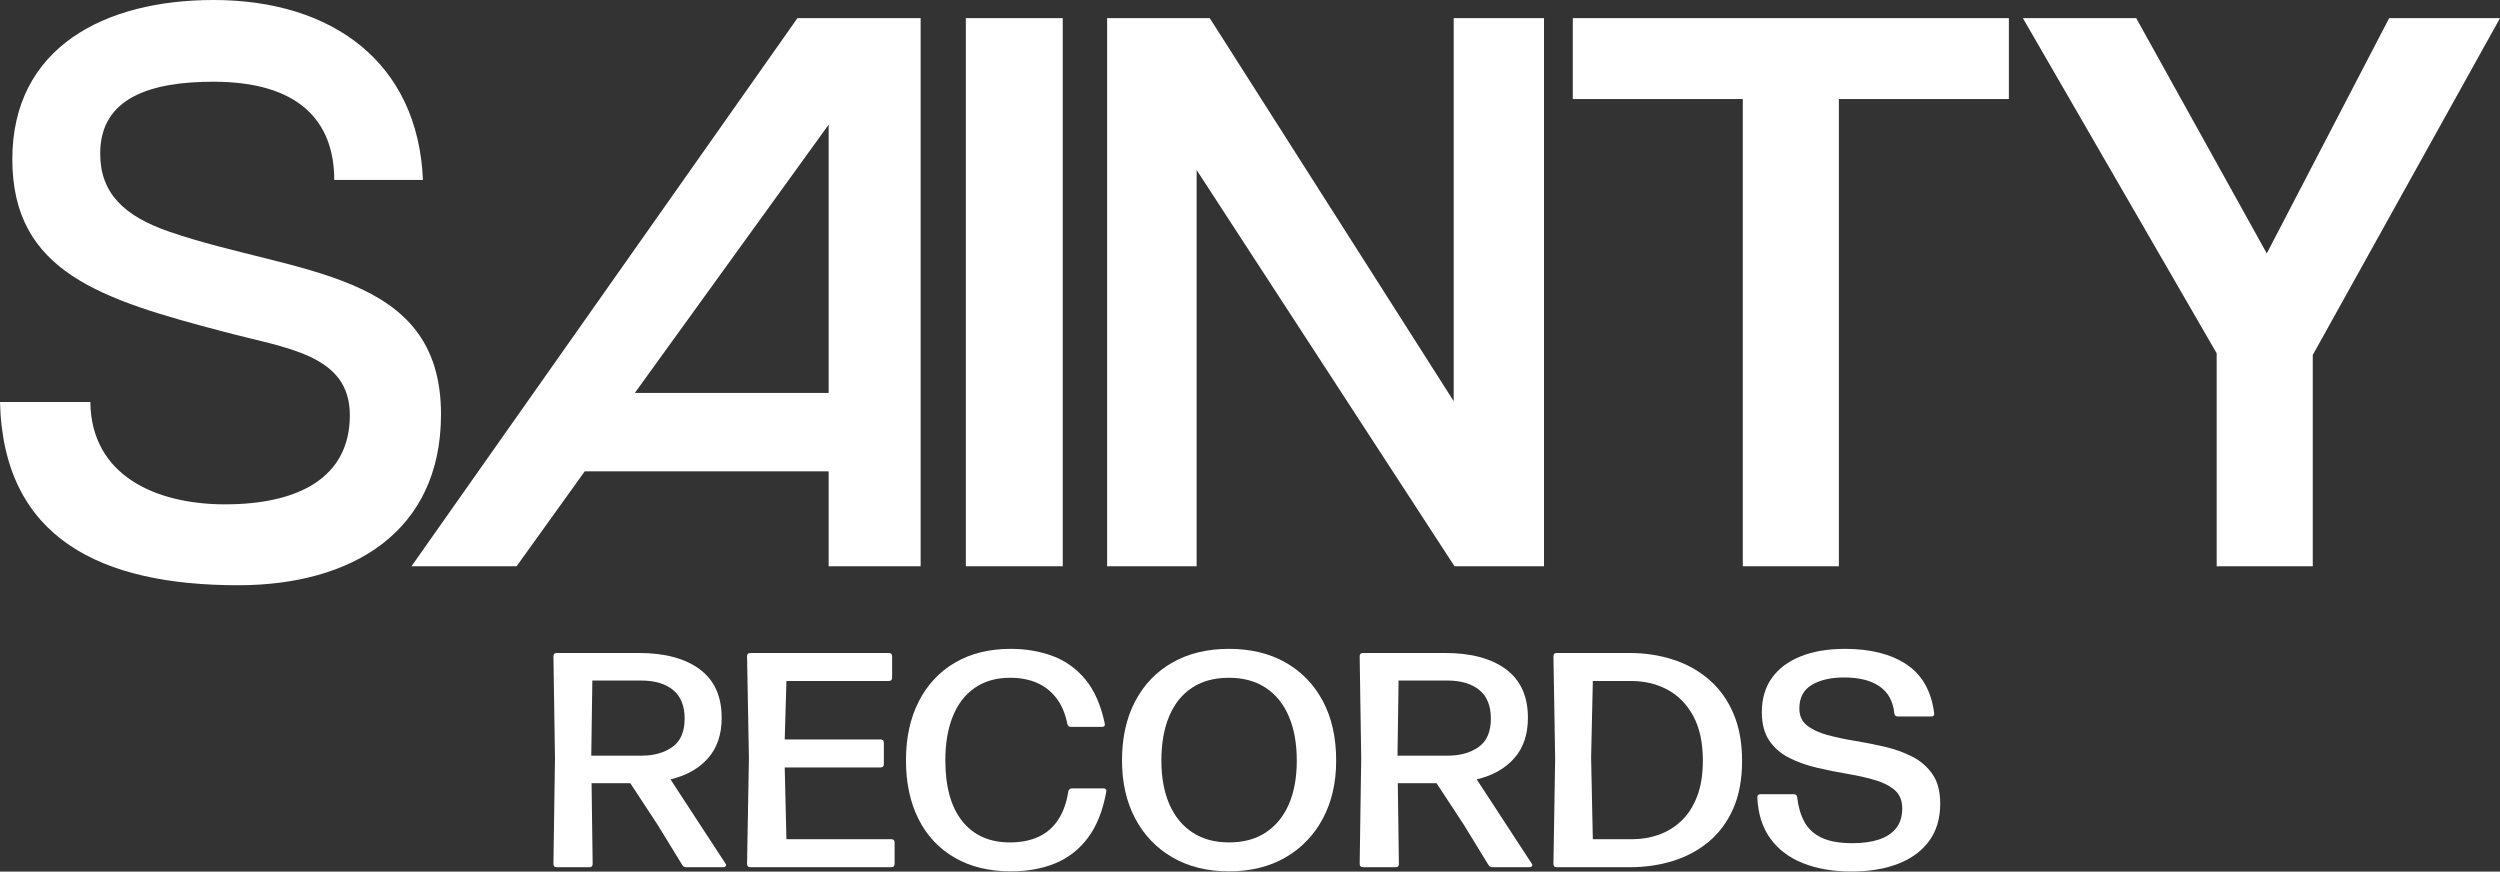 <?xml version="1.0" encoding="UTF-8"?> <svg xmlns="http://www.w3.org/2000/svg" width="479" height="167" viewBox="0 0 479 167" fill="none"><rect x="0" y="0" width="479" height="167" fill="#333333" stroke="none"/><path d="M106.665 166.158C106.246 166.158 106.039 165.942 106.039 165.513L106.335 145.311L106.039 125.756C106.039 125.327 106.246 125.112 106.665 125.112H122.381C127.37 125.112 131.268 126.152 134.07 128.234C136.875 130.316 138.274 133.419 138.274 137.542C138.274 140.728 137.4 143.308 135.651 145.283C133.902 147.256 131.507 148.606 128.464 149.329L138.961 165.395C139.12 165.592 139.156 165.767 139.065 165.923C138.975 166.08 138.812 166.158 138.573 166.158H131.507C131.148 166.158 130.89 166.02 130.731 165.748L126.079 158.154L120.769 150.061H113.344L113.553 165.513C113.553 165.942 113.353 166.158 112.956 166.158H106.665ZM113.286 144.783H122.976C125.303 144.783 127.252 144.231 128.823 143.128C130.391 142.024 131.177 140.209 131.177 137.689C131.177 135.245 130.442 133.419 128.97 132.206C127.5 130.995 125.443 130.389 122.798 130.389H113.493L113.286 144.783Z" fill="white"></path><path d="M171.406 165.513C171.406 165.942 171.196 166.158 170.779 166.158H143.763C143.343 166.158 143.136 165.942 143.136 165.513L143.493 145.252L143.136 125.756C143.136 125.327 143.343 125.112 143.763 125.112H170.302C170.719 125.112 170.929 125.327 170.929 125.756V129.832C170.929 130.261 170.719 130.477 170.302 130.477H150.679L150.352 141.676H168.722C169.139 141.676 169.348 141.891 169.348 142.322V146.396C169.348 146.827 169.139 147.043 168.722 147.043H150.352L150.679 160.793H170.779C171.196 160.793 171.406 161.008 171.406 161.437V165.513Z" fill="white"></path><path d="M193.684 166.949C189.509 166.949 185.914 166.075 182.903 164.324C179.891 162.576 177.583 160.108 175.983 156.922C174.384 153.737 173.584 149.994 173.584 145.693C173.584 141.353 174.403 137.583 176.044 134.375C177.684 131.171 180.004 128.693 183.006 126.943C186.008 125.195 189.557 124.321 193.653 124.321C196.517 124.321 199.174 124.768 201.629 125.668C204.084 126.568 206.183 128.058 207.922 130.14C209.662 132.22 210.91 135.041 211.666 138.599C211.765 139.049 211.575 139.271 211.098 139.271H205.195C204.817 139.271 204.588 139.087 204.508 138.715C204.111 136.72 203.41 135.069 202.405 133.76C201.401 132.45 200.155 131.474 198.664 130.827C197.172 130.183 195.471 129.861 193.563 129.861C190.899 129.861 188.639 130.5 186.779 131.782C184.919 133.061 183.515 134.885 182.56 137.249C181.604 139.615 181.127 142.419 181.127 145.664C181.127 150.766 182.216 154.665 184.394 157.363C186.569 160.059 189.607 161.409 193.503 161.409C195.611 161.409 197.449 161.041 199.02 160.31C200.591 159.575 201.849 158.472 202.793 156.996C203.737 155.52 204.369 153.737 204.687 151.645C204.785 151.254 205.024 151.058 205.402 151.058H211.396C211.893 151.058 212.073 151.323 211.934 151.851C211.278 155.388 210.124 158.265 208.474 160.485C206.824 162.704 204.752 164.336 202.256 165.381C199.762 166.425 196.903 166.949 193.684 166.949Z" fill="white"></path><path d="M235.464 166.949C231.328 166.949 227.724 166.061 224.652 164.282C221.582 162.503 219.2 160.021 217.511 156.835C215.82 153.649 214.976 149.935 214.976 145.693C214.976 141.334 215.82 137.552 217.511 134.347C219.2 131.142 221.582 128.669 224.652 126.928C227.724 125.19 231.328 124.321 235.464 124.321C239.599 124.321 243.203 125.185 246.275 126.914C249.346 128.643 251.736 131.107 253.444 134.302C255.155 137.497 256.01 141.306 256.01 145.721C256.01 149.963 255.155 153.677 253.444 156.863C251.736 160.049 249.346 162.527 246.275 164.296C243.203 166.065 239.599 166.949 235.464 166.949ZM235.493 161.409C238.237 161.409 240.572 160.779 242.502 159.516C244.429 158.256 245.906 156.458 246.93 154.123C247.954 151.787 248.464 148.988 248.464 145.721C248.464 142.457 247.959 139.639 246.944 137.263C245.93 134.889 244.453 133.061 242.516 131.782C240.577 130.5 238.225 129.861 235.464 129.861C232.699 129.861 230.354 130.491 228.425 131.751C226.497 133.014 225.03 134.83 224.028 137.206C223.023 139.579 222.52 142.419 222.52 145.721C222.52 148.966 223.033 151.761 224.057 154.109C225.081 156.453 226.562 158.256 228.499 159.516C230.439 160.779 232.768 161.409 235.493 161.409Z" fill="white"></path><path d="M261.139 166.158C260.72 166.158 260.513 165.942 260.513 165.513L260.809 145.311L260.513 125.756C260.513 125.327 260.72 125.112 261.139 125.112H276.855C281.844 125.112 285.742 126.152 288.544 128.234C291.348 130.316 292.748 133.419 292.748 137.542C292.748 140.728 291.874 143.308 290.125 145.283C288.376 147.256 285.981 148.606 282.938 149.329L293.435 165.395C293.594 165.592 293.63 165.767 293.538 165.923C293.449 166.08 293.285 166.158 293.047 166.158H285.981C285.622 166.158 285.364 166.02 285.205 165.748L280.553 158.154L275.243 150.061H267.818L268.027 165.513C268.027 165.942 267.827 166.158 267.43 166.158H261.139ZM267.76 144.783H277.45C279.777 144.783 281.726 144.231 283.297 143.128C284.865 142.024 285.651 140.209 285.651 137.689C285.651 135.245 284.916 133.419 283.444 132.206C281.974 130.995 279.917 130.389 277.271 130.389H267.967L267.76 144.783Z" fill="white"></path><path d="M312.282 166.158H298.236C297.836 166.158 297.639 165.942 297.639 165.513L297.967 145.311L297.639 125.756C297.639 125.327 297.836 125.112 298.236 125.112H312.162C315.164 125.112 317.973 125.536 320.587 126.386C323.201 127.236 325.497 128.518 327.475 130.228C329.453 131.938 330.999 134.089 332.112 136.678C333.225 139.267 333.782 142.291 333.782 145.752C333.782 149.329 333.211 152.403 332.069 154.973C330.925 157.543 329.354 159.653 327.357 161.304C325.357 162.958 323.066 164.178 320.483 164.971C317.898 165.762 315.164 166.158 312.282 166.158ZM304.857 145.195L305.185 160.793H312.759C314.527 160.793 316.224 160.504 317.843 159.928C319.464 159.35 320.905 158.462 322.167 157.259C323.43 156.058 324.429 154.504 325.164 152.597C325.899 150.693 326.268 148.4 326.268 145.721C326.268 142.282 325.651 139.432 324.42 137.175C323.186 134.918 321.536 133.239 319.469 132.132C317.399 131.029 315.084 130.477 312.521 130.477H305.185L304.857 145.195Z" fill="white"></path><path d="M354.745 166.98C351.205 166.98 348.105 166.447 345.44 165.381C342.778 164.315 340.689 162.733 339.179 160.632C337.668 158.531 336.842 155.925 336.704 152.818C336.683 152.389 336.892 152.173 337.331 152.173H343.681C344.079 152.173 344.298 152.368 344.337 152.758C344.537 154.537 344.99 156.091 345.696 157.42C346.399 158.751 347.493 159.772 348.974 160.485C350.456 161.198 352.439 161.555 354.925 161.555C356.872 161.555 358.551 161.326 359.965 160.866C361.375 160.407 362.478 159.689 363.273 158.711C364.068 157.733 364.468 156.453 364.468 154.869C364.468 153.365 363.979 152.197 363.006 151.366C362.032 150.537 360.748 149.89 359.158 149.43C357.568 148.973 355.814 148.58 353.896 148.258C351.976 147.936 350.059 147.55 348.141 147.1C346.221 146.652 344.467 146.029 342.877 145.238C341.287 144.447 340.003 143.353 339.029 141.955C338.056 140.558 337.569 138.715 337.569 136.429C337.569 133.888 338.205 131.718 339.477 129.92C340.749 128.122 342.583 126.739 344.98 125.77C347.375 124.804 350.222 124.321 353.523 124.321C358.353 124.321 362.266 125.306 365.258 127.281C368.248 129.254 370.024 132.362 370.58 136.604C370.66 137.054 370.462 137.279 369.985 137.279H363.632C363.235 137.279 363.006 137.073 362.945 136.664C362.726 134.397 361.799 132.687 360.158 131.533C358.517 130.38 356.236 129.802 353.313 129.802C350.789 129.802 348.731 130.275 347.141 131.225C345.551 132.173 344.756 133.681 344.756 135.754C344.756 137.142 345.243 138.222 346.216 138.994C347.189 139.766 348.478 140.373 350.078 140.811C351.678 141.252 353.439 141.628 355.356 141.941C357.274 142.254 359.199 142.635 361.126 143.083C363.056 143.533 364.82 144.167 366.42 144.989C368.022 145.811 369.308 146.934 370.281 148.362C371.257 149.788 371.744 151.655 371.744 153.962C371.744 156.816 371.038 159.203 369.626 161.129C368.214 163.055 366.236 164.512 363.692 165.497C361.146 166.485 358.166 166.98 354.745 166.98Z" fill="white"></path><path d="M64.041 34.476C64.041 23.09 57.116 15.657 40.91 15.657C28.952 15.657 19.197 18.661 19.197 29.415C19.197 37.008 23.76 41.437 32.572 44.44C56.647 52.665 84.496 51.717 84.496 79.393C84.496 101.852 67.501 112.132 45.633 112.132C19.511 112.132 0.629 103.275 0 77.022H17.309C17.465 91.256 30.055 96.633 43.112 96.633C57.116 96.633 67.031 91.572 67.031 79.551C67.031 67.848 54.759 66.742 42.957 63.578C19.511 57.41 2.361 52.191 2.361 30.524C2.361 9.013 20.14 -1.52588e-05 40.91 -1.52588e-05C63.726 -1.52588e-05 80.092 12.019 81.036 34.476H64.041Z" fill="white"></path><path d="M112.039 90.305L98.978 108.494H78.838L152.79 3.478H176.395V108.494H158.771V90.305H112.039ZM158.771 75.281V23.88L121.635 75.281H158.771Z" fill="white"></path><path d="M185.055 108.494V3.478H203.623V108.494H185.055Z" fill="white"></path><path d="M278.682 108.494L229.274 32.579V108.494H212.124V3.478H231.791L278.527 76.863V3.478H295.832V108.494H278.682Z" fill="white"></path><path d="M333.919 108.494V18.977H301.347V3.478H384.899V18.977H352.327V108.494H333.919Z" fill="white"></path><path d="M424.715 108.494V67.69L387.584 3.478H409.297L434.315 48.553L457.761 3.478H479L443.127 68.006V108.494H424.715Z" fill="white"></path></svg> 
